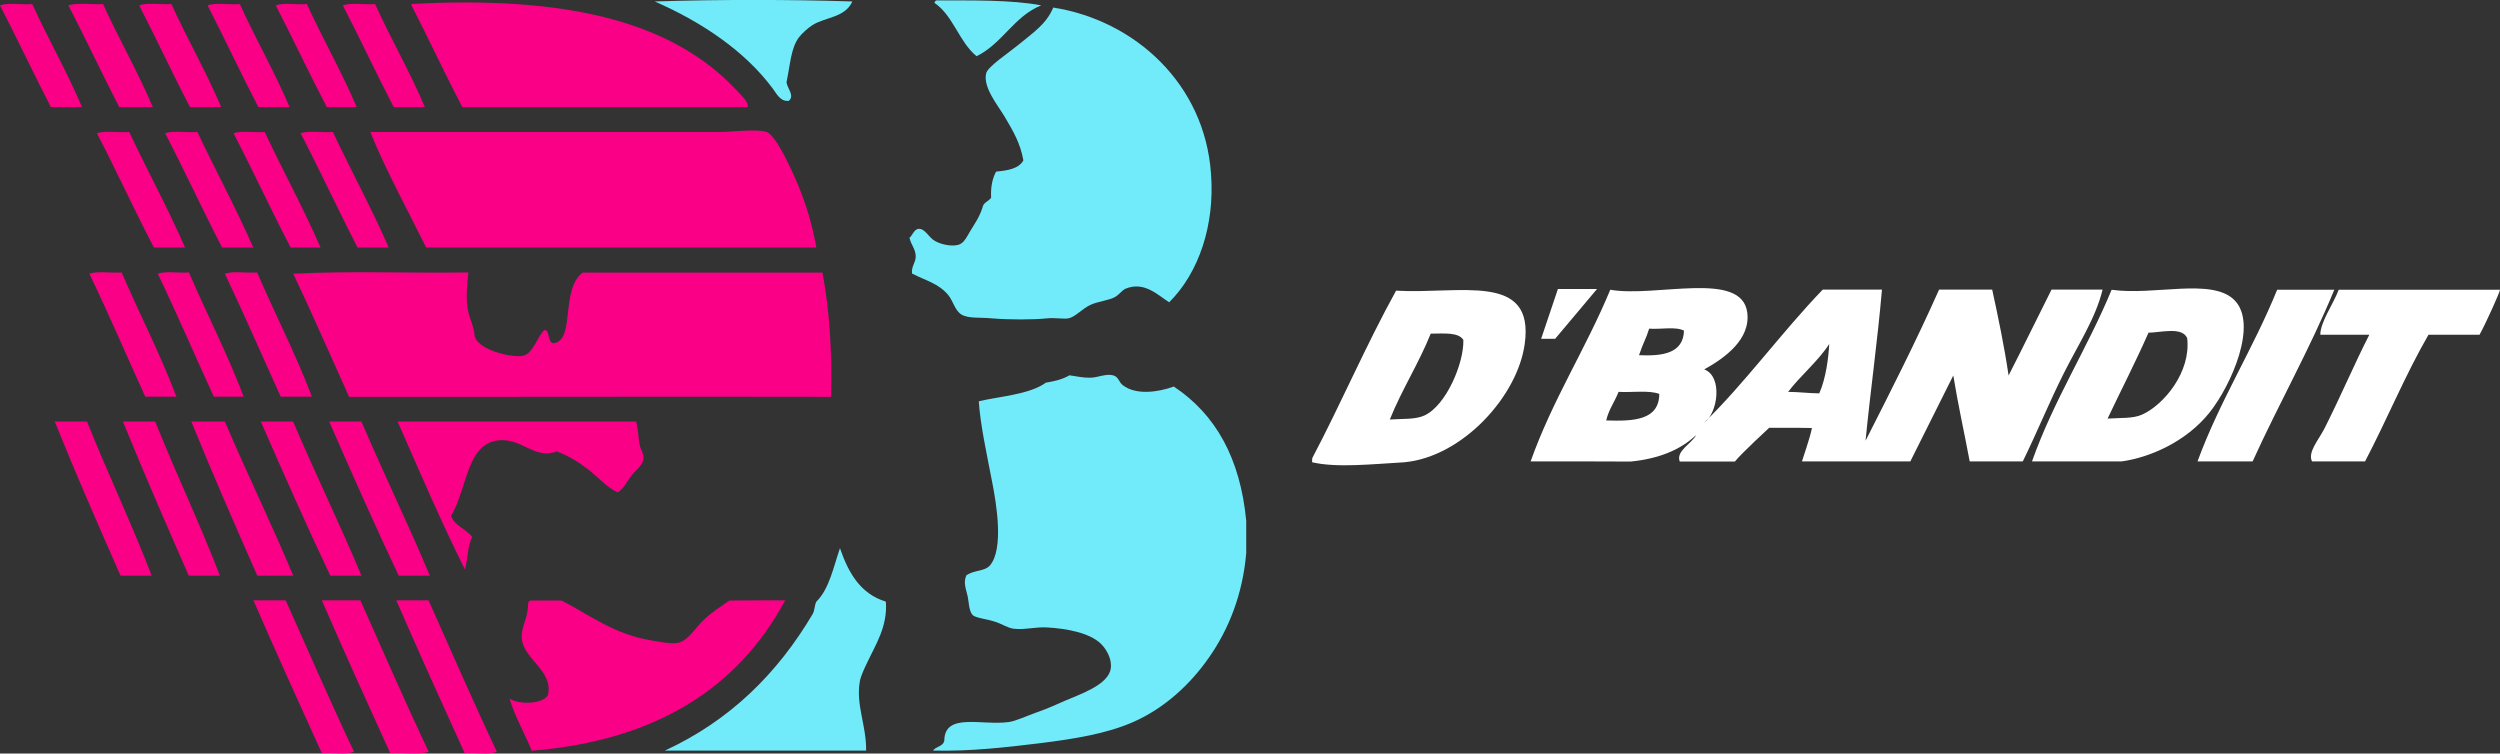 <?xml version="1.0" encoding="utf-8"?>
<!-- Generator: Adobe Illustrator 27.5.0, SVG Export Plug-In . SVG Version: 6.00 Build 0)  -->
<svg version="1.1" id="Layer_1" xmlns="http://www.w3.org/2000/svg" xmlns:xlink="http://www.w3.org/1999/xlink" x="0px" y="0px"
	 viewBox="0 0 1356.3 408.8" style="enable-background:new 0 0 1356.3 408.8;" xml:space="preserve">
<rect x="0" y="0" width="1356.3" height="408.8" fill="#333333" stroke="none"/>
<style type="text/css">
	.st0{fill-rule:evenodd;clip-rule:evenodd;fill:#71EBFA;}
	.st1{fill-rule:evenodd;clip-rule:evenodd;fill:#FA0086;}
	.st2{fill-rule:evenodd;clip-rule:evenodd;fill:#FFFFFF;}
</style>
<g>
	<g id="In1c7q_1_">
		<g>
			<path class="st0" d="M355.2,0.8c34.2-1.1,73-1.1,107.2,0c-3.9,8.8-14.6,8.4-21.6,12.8c-2.4,1.5-5.7,4.5-7.4,6.7
				c-4.3,5.8-4.6,14.2-6.7,24.3c0.4,3.4,4.5,7.2,1.3,10.1c-4.7,0.6-6.7-4-8.8-6.7C404.2,27.8,380.9,12,355.2,0.8z"/>
			<path class="st0" d="M564.9,2.9c-14.9,6-21,20.7-35.1,27.6c-9.5-7.8-12.6-22-22.9-29c0.3-0.6,0.6-1.2,1.3-1.3
				C527.9,0.3,548.1-0.2,564.9,2.9z"/>
			<path class="st1" d="M0,2.9c4.5-1.6,11.9-0.2,17.5-0.7c8.6,19,18.8,36.5,27,55.9c-5.6,0-11.2,0-16.9,0C18.2,39.9,9.4,21.1,0,2.9z
				"/>
			<path class="st1" d="M37.1,2.9C42,1.3,49.9,2.6,55.9,2.2c8.6,19,18.8,36.5,27,55.9c-6.1,0-12.1,0-18.2,0
				C55.3,39.9,46.5,21.1,37.1,2.9z"/>
			<path class="st1" d="M75.5,2.9C80,1.3,87.4,2.6,93,2.2c8.6,19,18.8,36.5,27,55.9c-5.6,0-11.2,0-16.9,0
				C93.6,40,84.9,21.1,75.5,2.9z"/>
			<path class="st1" d="M112.6,2.9c4.5-1.6,11.9-0.2,17.5-0.7c8.6,19,18.8,36.5,27,55.9c-5.6,0-11.2,0-16.9,0
				C130.7,40,122,21.1,112.6,2.9z"/>
			<path class="st1" d="M149.6,2.9c4.3-1.6,11.5-0.2,16.9-0.7c8.6,19,18.8,36.5,27,55.9c-5.4,0-10.8,0-16.2,0
				C167.8,40,159,21.1,149.6,2.9z"/>
			<path class="st1" d="M186,2.9c4.5-1.6,11.9-0.2,17.5-0.7c8.6,19,18.8,36.5,27,55.9c-5.6,0-11.2,0-16.9,0
				C204.2,40,195.4,21.1,186,2.9z"/>
			<path class="st1" d="M405.8,58.1c-51.7,0-103.4,0-155,0c-9.5-18.2-18.2-37-27.6-55.3c-0.1-0.6,0.3-0.6,0.7-0.7
				c74.4-3.8,132,6.2,169.2,40.4c2.5,2.3,4.9,4.9,7.4,7.4C402.4,52.1,405.8,54.8,405.8,58.1z"/>
			<path class="st0" d="M634.3,164c-6.3-4-13.5-11.5-23.6-7.4c-2.1,0.9-3.4,3.3-6.1,4.7c-3,1.6-9,2.3-12.8,4
				c-5,2.3-8.1,6.5-12.1,7.4c-2.4,0.5-7.5-0.4-11.5,0c-7.5,0.8-21.2,0.8-30.3,0c-6.2-0.6-12.4,0.2-16.2-2c-3.7-2.2-4.5-7.4-7.4-10.8
				c-5.3-6.2-11.7-7.5-19.5-11.5c-0.5-3.9,2.1-6,2-9.4c-0.1-4.1-2.6-6.1-3.4-10.1c1.2-0.4,2.4-4.4,4.7-4.7c3.7-0.6,5.6,4.7,9.4,6.7
				c3,1.6,8.2,2.9,12.1,2c3.1-0.7,4.4-3.5,6.7-7.4c2.9-4.9,4.8-7.2,6.7-12.8c0.4-2.9,3.3-3.4,4.7-5.4c-0.3-5.9,0.7-10.5,2.7-14.2
				c6.4-0.6,12.4-1.6,14.8-6.1c-1.7-9.4-5.4-15.6-10.1-23.6c-3.7-6.2-11.9-16-10.1-23.6c0.8-3.6,11.9-10.9,17.5-15.5
				c8.3-6.8,15.2-11.3,18.9-20.2c44.1,6.9,82.3,41.3,85.6,90.3C659.1,121.9,650.5,147.9,634.3,164z"/>
			<path class="st1" d="M52.6,72.3c4.5-1.6,11.9-0.2,17.5-0.7c9.9,21.1,20.9,41.1,30.3,62.7c-5.6,0-11.2,0-16.9,0
				C72.9,114,63.2,92.7,52.6,72.3z"/>
			<path class="st1" d="M89.6,72.3c4.5-1.6,11.9-0.2,17.5-0.7c9.9,21.1,20.9,41.1,30.3,62.7c-5.6,0-11.2,0-16.9,0
				C110,114,100.2,92.7,89.6,72.3z"/>
			<path class="st1" d="M126.7,72.3c4.3-1.6,11.5-0.2,16.9-0.7c9.9,21.1,20.9,41.1,30.3,62.7c-5.4,0-10.8,0-16.2,0
				C147.1,114,137.3,92.7,126.7,72.3z"/>
			<path class="st1" d="M163.1,72.3c4.5-1.6,11.9-0.2,17.5-0.7c9.9,21.1,20.9,41.1,30.3,62.7c-5.6,0-11.2,0-16.9,0
				C183.5,114,173.7,92.7,163.1,72.3z"/>
			<path class="st1" d="M442.9,134.3c-70.6,0-141.1,0-211.7,0c-10.1-20.5-22.2-42.5-30.3-62.7c58.3,0,126.3,0,188.7,0
				c8,0,20.9-1.8,26.3,0c5.4,1.8,14.5,22.7,16.9,28.3C437.7,111.9,440.6,121.7,442.9,134.3z"/>
			<path class="st1" d="M48.5,148.5c4.5-1.6,11.9-0.2,17.5-0.7c9.7,22.6,20.8,43.9,29.7,67.4c-5.6,0-11.2,0-16.9,0
				C68.7,193,59,170.4,48.5,148.5z"/>
			<path class="st1" d="M85.6,148.5c4.3-1.6,11.5-0.2,16.9-0.7c9.7,22.6,20.8,43.9,29.7,67.4c-5.4,0-10.8,0-16.2,0
				C105.8,193,96.1,170.4,85.6,148.5z"/>
			<path class="st1" d="M122,148.5c4.5-1.6,11.9-0.2,17.5-0.7c9.7,22.6,20.8,43.9,29.7,67.4c-5.6,0-11.2,0-16.9,0
				C142.2,193,132.4,170.4,122,148.5z"/>
			<path class="st1" d="M159.1,148.5c30.3-1.6,63.6-0.2,95-0.7c-0.9,7.9-1.4,16,0,21.6c1.2,4.8,2.9,7.6,3.3,12.1
				c0.6,8.2,20.3,12.8,26.4,11.5c5.5-1.1,8-11.1,11.5-13.9c3.1-0.7,1.6,7,5,7.1c12-1.3,3.5-29,15.8-38.3c43.4,0,86.7,0,130.1,0
				c3.8,20.2,5.3,42.8,4.7,67.4c-86-0.2-173.8,0.1-261.5,0C179.3,193,169.5,170.4,159.1,148.5z"/>
			<path class="st0" d="M676.1,282.6c0,5.8,0,11.7,0,17.5c-1.9,22.2-9.4,41.2-20.2,56.6c-10.2,14.7-24.3,27.6-41.1,35
				c-14.5,6.4-32.2,9.2-50.6,11.5c-18.1,2.2-37.7,4.5-58,4c1.5-2.3,5.5-2.1,6.1-5.4c0.2-15.5,20.4-8,35.1-10.1
				c3.7-0.5,9.8-3.4,15.5-5.4c5.5-1.9,10.7-4.3,14.8-6.1c7.8-3.4,23.7-8.6,24.9-17.5c0.8-5.3-2.5-10.7-5.4-13.5
				c-6.2-6-18.8-8.2-29-8.8c-6.1-0.4-12.5,1.4-18.2,0.7c-3.4-0.4-6.6-2.8-10.8-4c-4.1-1.3-10-1.9-11.5-3.4c-2-2-2.1-7.1-2.7-10.1
				c-0.8-3.8-2.6-7.5-0.7-11.5c4.4-3,9.9-2,12.8-5.4c7.6-9,3.4-33.7,1.3-44.5c-3.2-16.6-6.5-31.5-7.4-44.5
				c10.7-2.6,27.5-3.6,36.4-10.1c4.9-0.8,9.3-1.9,12.8-4c4.8,0.7,7.5,1.4,11.5,1.3c3.5,0,8.4-2.3,12.1-1.3c3.2,0.8,3,3.6,5.4,5.4
				c6.9,5.3,18.5,4,27.6,0.7C659.4,224.7,672.9,248.5,676.1,282.6z"/>
			<path class="st1" d="M29.7,228.7c5.8,0,11.7,0,17.5,0c11.3,28.3,24.1,55,35.1,83.6c-5.6,0-11.2,0-16.9,0
				C53.2,284.7,41.1,257,29.7,228.7z"/>
			<path class="st1" d="M66.7,228.7c5.8,0,11.7,0,17.5,0c11.3,28.3,24.1,55,35.1,83.6c-5.6,0-11.2,0-16.9,0
				C90.3,284.7,78.2,257,66.7,228.7z"/>
			<path class="st1" d="M103.8,228.7c6.1,0,12.1,0,18.2,0c12,28.2,25.2,55.2,37.1,83.6c-6.5,0-13,0-19.5,0
				C127.4,284.7,115.3,257,103.8,228.7z"/>
			<path class="st1" d="M141.5,228.7c5.8,0,11.7,0,17.5,0c12,28.2,25.2,55.2,37.1,83.6c-5.6,0-11.2,0-16.9,0
				C166.2,284.9,153.8,256.8,141.5,228.7z"/>
			<path class="st1" d="M178.6,228.7c5.8,0,11.7,0,17.5,0c12,28.2,25.2,55.2,37.1,83.6c-5.6,0-11.2,0-16.9,0
				C203.3,284.9,190.9,256.8,178.6,228.7z"/>
			<path class="st1" d="M215.7,228.7c43.1,0,86.3,0,129.4,0c1.3,4.4,1.1,8.7,2,12.8c0.6,2.9,2.3,4.6,2,7.4c-0.4,3.7-4.5,6.4-6.7,9.4
				c-2.6,3.4-4.2,7.2-7.4,8.8c-6.1-3-10.4-8.1-15.5-12.1c-5.2-4.1-10.7-7.6-17.5-10.1c-11.3,4.5-18.5-6.6-30.3-6.1
				c-18.6,0.8-17.8,25.5-27,41.1c2,5.6,8.3,7,11.5,11.5c-2.6,4.6-2.3,12.1-4,17.5C239.2,282.9,227.6,255.7,215.7,228.7z"/>
			<path class="st0" d="M455.7,297.4c4.6,13.4,11.1,24.8,24.9,29c1,13.4-5.5,23.2-10.1,33c-1.5,3.1-3.5,7.3-4,10.1
				c-2.3,13,3.5,23.6,3.4,37.7c-36.4,0-72.8,0-109.2,0c35.2-16.2,61.1-41.8,80.2-74.1c1.1-1.9,1-4.9,2-6.7
				C449.9,319.5,452.1,307.8,455.7,297.4z"/>
			<path class="st1" d="M137.5,325.7c5.8,0,11.7,0,17.5,0c12.3,27.5,24.3,55.2,37.1,82.2c-4.5,1.6-11.9,0.2-17.5,0.7
				C162.1,381.1,149.6,353.6,137.5,325.7z"/>
			<path class="st1" d="M174.6,325.7c7,0,13.9,0,20.9,0c12.3,27.5,24.3,55.2,37.1,82.2c-5.6,1.6-14.2,0.2-20.9,0.7
				C199.2,381.1,186.7,353.6,174.6,325.7z"/>
			<path class="st1" d="M215,325.7c5.8,0,11.7,0,17.5,0c12.3,27.5,24.3,55.2,37.1,82.2c-4.5,1.6-11.9,0.2-17.5,0.7
				C239.6,381.1,227.1,353.6,215,325.7z"/>
			<path class="st1" d="M426,325.7c-25.5,47.5-70,76.1-137.5,81.6c-3.9-9.6-8.9-18-12.1-28.3c5,3.4,18.3,3.1,20.9-2
				c2.9-13.1-12.9-19.1-14.2-30.3c-0.7-6.3,3.3-10.7,3.4-18.9c0-1.2,0.5-1.7,1.3-2c5.6,0,11.2,0,16.9,0
				c14.6,7.5,28.6,18.4,48.5,21.6c4.7,0.7,10.9,2.2,14.8,1.3c5.4-1.2,9.2-8,13.5-12.1c4.6-4.5,9.1-7.2,14.2-10.8
				C405.8,325.7,415.9,325.7,426,325.7z"/>
		</g>
	</g>
	<g>
		<g>
			<path class="st2" d="M830.4,250.3c11.9-33.5,29.9-61,43.2-93.1c24.7,4.3,71.1-10.7,74.3,12.2c2,14.6-12.1,24.8-23.3,31
				c10.2,3.9,7.3,23.9,0,28.8c21.3-20.5,42.7-49.8,64.3-72.1c10.7,0,21.4,0,32.1,0c-2.4,27.9-6.2,54.4-8.9,82
				c13.7-27,27.4-53.9,39.9-82c9.6,0,19.2,0,28.8,0c3.3,15.2,6.5,30.4,8.9,46.6c7.9-15.4,15.5-31.1,23.3-46.6c9.2,0,18.5,0,27.7,0
				c-3.8,15.7-13.4,30.1-21.1,45.5c-7.9,15.7-14.6,32.3-22.2,47.7c-9.6,0-19.2,0-28.8,0c-2.9-15.5-6.3-30.6-8.9-46.6
				c-7.8,15.5-15.5,31.1-23.3,46.6c-18.8,0-40,0-58.8,0c0.2-0.9,4.6-13.3,5.4-18.1c-8.9-0.2-23.2-0.1-23.2-0.1s-14.9,13.7-18.6,18.3
				c-10,0-20,0-29.9,0c-2.2-5.8,6.4-9.6,8.9-14.4c-8.5,8.1-20.4,12.9-35.5,14.4C866.6,250.3,848.5,250.3,830.4,250.3z M894.7,178.3
				c-1.7,5.6-3,7-5.5,14.4c13.1,0.6,24-1.1,24.4-13.3C909.2,177,900.8,178.8,894.7,178.3z M970.1,212.6c5.2,0,11.8,0.8,16.9,0.8
				c3.6-8.2,5-19.2,5.4-26.8C986.8,195.5,976.2,204.4,970.1,212.6z M878.1,212.6c-2.3,5.8-5.3,9.5-6.7,15.5
				c14.9,0.5,28.7-0.1,28.8-14.4C894.6,211.6,885.4,213,878.1,212.6z"/>
			<path class="st2" d="M1151.2,250.3c-16.3,0-32.5,0-48.8,0c11.9-33.5,29.9-61,43.2-93.1c23,3.3,54.2-6.6,66.5,5.5
				c13.2,13-1.7,46.4-13.3,61C1186,239.8,1166.1,248.2,1151.2,250.3z M1165.6,180.5c-7,15.9-14.8,31-22.2,46.6
				c6.9-0.5,13.8,0.1,18.8-2.2c12-5.5,26.5-23.2,24.4-41.4C1184,177.1,1172.3,180.4,1165.6,180.5z"/>
			<path class="st2" d="M1192.2,250.3c12.2-33.2,30.1-60.8,43.2-93.1c10.3,0,20.7,0,31,0c-13.4,32.5-30,61.6-44.3,93.1
				C1212.2,250.3,1202.2,250.3,1192.2,250.3z"/>
			<path class="st2" d="M1356.3,157.2c0,1.1-7.3,17.5-11.1,24.4c-9.2,0-18.5,0-27.7,0c-12.6,21.8-22.6,46.2-34.4,68.7
				c-9.6,0-19.2,0-28.8,0c-2.4-5,3.5-11.5,6.7-17.7c8.9-17.6,16.5-35.6,24.4-51c-8.9,0-17.7,0-26.6,0c0.1-7.1,7-16.5,10-24.4
				C1297.9,157.2,1327.1,157.2,1356.3,157.2z"/>
			<path class="st2" d="M761.8,250.8c-17.6,1-36.5,3.1-49.9,0c-0.2,0,0.1-2,0-2.2c15.7-29.8,29.3-61.6,45.5-90.9
				c34.7,2,75.2-10.3,69.8,28.8C823.4,214.9,793.4,247.9,761.8,250.8z M776.2,181c-6.6,16.4-15.6,30.2-22.2,46.6
				c7-0.5,13.8,0.1,18.8-2.2c11.9-5.5,21.5-28.6,21.1-41C791.2,180.1,783.2,181,776.2,181z"/>
		</g>
		<polygon class="st2" points="845.2,156.8 866.4,156.8 843.7,183.8 836.1,183.8 		"/>
	</g>
</g>
</svg>
